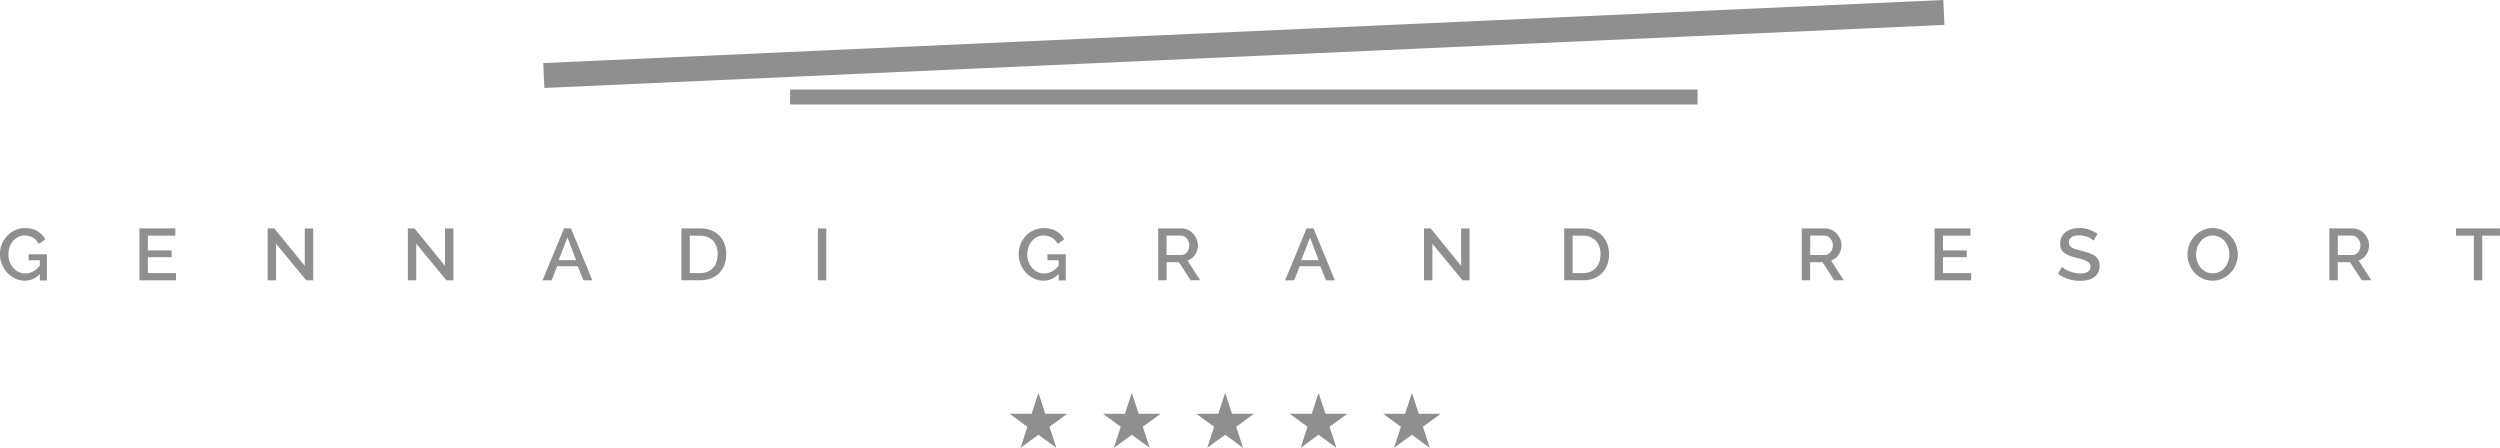 <?xml version="1.0" encoding="UTF-8"?>
<svg id="Layer_1" data-name="Layer 1" xmlns="http://www.w3.org/2000/svg" viewBox="0 0 392.84 70.37">
  <defs>
    <style>
      .cls-1 {
        fill: #8f8f90;
        stroke-width: 0px;
      }
    </style>
  </defs>
  <g>
    <path class="cls-1" d="m305.54,3.91l-.18-3.91L85.36,9.91l.18,3.91L305.54,3.91Zm-181.38,12.51h142.59v-2.35H124.15v2.35Z"/>
    <g>
      <path class="cls-1" d="m167.71,65.02l-2.8,2.04,1.08,3.31-2.81-2.05-2.82,2.05,1.08-3.31-2.8-2.04h3.46l1.08-3.29,1.07,3.29h3.46Z"/>
      <path class="cls-1" d="m182.38,65.02l-2.8,2.04,1.08,3.31-2.81-2.05-2.82,2.05,1.08-3.31-2.8-2.04h3.46l1.08-3.29,1.07,3.29h3.46Z"/>
      <path class="cls-1" d="m197.05,65.02l-2.8,2.04,1.08,3.31-2.81-2.05-2.82,2.05,1.08-3.31-2.8-2.04h3.46l1.08-3.29,1.07,3.29h3.46Z"/>
      <path class="cls-1" d="m211.72,65.02l-2.8,2.04,1.08,3.31-2.81-2.05-2.81,2.05,1.08-3.31-2.8-2.04h3.46l1.08-3.29,1.07,3.29h3.46Z"/>
      <path class="cls-1" d="m226.39,65.02l-2.8,2.04,1.08,3.31-2.81-2.05-2.81,2.05,1.08-3.31-2.8-2.04h3.46l1.08-3.29,1.07,3.29h3.46Z"/>
    </g>
  </g>
  <g>
    <path class="cls-1" d="m6.29,43.04c-.68.71-1.48,1.07-2.4,1.07-.54,0-1.05-.12-1.53-.35-.48-.23-.89-.54-1.24-.93-.35-.39-.63-.83-.83-1.33-.2-.5-.3-1.02-.3-1.56s.1-1.08.3-1.57c.2-.5.48-.93.83-1.31.35-.38.76-.67,1.24-.89.48-.22,1-.33,1.57-.33.79,0,1.45.16,1.98.49.53.33.94.76,1.21,1.29l-1.02.71c-.23-.44-.54-.78-.93-1-.39-.22-.82-.33-1.29-.33-.39,0-.74.08-1.05.25-.31.17-.58.38-.81.66-.22.27-.4.59-.52.95-.12.36-.18.74-.18,1.13,0,.41.07.8.2,1.16.13.36.32.67.56.94.24.27.52.48.84.64.32.16.67.24,1.05.24.85,0,1.61-.4,2.29-1.21v-.86h-1.76v-.95h2.87v4.12h-1.11v-1.01Z"/>
    <path class="cls-1" d="m27.66,42.91v1.14h-5.75v-8.16h5.64v1.14h-4.32v2.32h3.74v1.07h-3.74v2.49h4.42Z"/>
    <path class="cls-1" d="m43.38,38.3v5.75h-1.32v-8.16h1.04l4.79,5.88v-5.87h1.33v8.15h-1.1l-4.74-5.75Z"/>
    <path class="cls-1" d="m65.41,38.3v5.75h-1.32v-8.16h1.04l4.79,5.88v-5.87h1.33v8.15h-1.1l-4.74-5.75Z"/>
    <path class="cls-1" d="m85.25,44.05l3.38-8.16h1.09l3.36,8.16h-1.4l-.9-2.22h-3.23l-.87,2.22h-1.42Zm3.92-6.72l-1.39,3.55h2.74l-1.34-3.55Z"/>
    <path class="cls-1" d="m107.07,44.05v-8.16h2.97c.68,0,1.27.11,1.78.32.51.21.93.51,1.27.87.34.37.6.8.77,1.29.17.49.26,1.02.26,1.58,0,.62-.1,1.18-.29,1.68-.19.5-.47.93-.82,1.29-.35.36-.78.63-1.29.83s-1.07.29-1.69.29h-2.97Zm5.71-4.09c0-.43-.06-.82-.18-1.18-.12-.36-.3-.67-.54-.93-.24-.26-.52-.46-.86-.6-.34-.14-.72-.22-1.16-.22h-1.65v5.88h1.65c.44,0,.83-.08,1.17-.22.34-.15.63-.36.86-.62.23-.26.41-.58.52-.94.12-.36.18-.75.18-1.17Z"/>
    <path class="cls-1" d="m128.52,44.05v-8.15h1.32v8.15h-1.32Z"/>
    <path class="cls-1" d="m166.37,43.04c-.69.71-1.48,1.07-2.4,1.07-.54,0-1.05-.12-1.53-.35-.48-.23-.89-.54-1.24-.93s-.63-.83-.83-1.33c-.2-.5-.3-1.02-.3-1.56s.1-1.08.3-1.57c.2-.5.48-.93.83-1.31.35-.38.76-.67,1.25-.89.48-.22,1-.33,1.57-.33.79,0,1.45.16,1.98.49.53.33.94.76,1.22,1.29l-1.02.71c-.23-.44-.54-.78-.93-1-.39-.22-.82-.33-1.29-.33-.38,0-.73.08-1.05.25-.31.17-.58.38-.81.66-.22.27-.4.59-.52.95-.12.36-.18.74-.18,1.13,0,.41.07.8.2,1.16.13.36.32.67.56.94.24.27.52.48.84.64.32.16.67.24,1.05.24.85,0,1.61-.4,2.29-1.21v-.86h-1.76v-.95h2.87v4.12h-1.11v-1.01Z"/>
    <path class="cls-1" d="m181.99,44.05v-8.16h3.65c.38,0,.72.08,1.04.23.32.15.59.35.82.6.23.25.41.53.54.85.13.32.2.64.2.97,0,.28-.04.54-.12.79s-.19.49-.33.7c-.14.21-.31.4-.52.56-.2.16-.43.27-.67.35l1.99,3.1h-1.5l-1.84-2.84h-1.93v2.84h-1.32Zm1.32-3.98h2.31c.19,0,.36-.04.51-.12.15-.08.29-.19.4-.33.11-.14.2-.3.26-.49.06-.18.09-.38.09-.59s-.04-.4-.11-.59c-.08-.18-.17-.34-.29-.48-.12-.14-.26-.25-.43-.33-.16-.08-.33-.12-.5-.12h-2.24v3.04Z"/>
    <path class="cls-1" d="m201.94,44.05l3.37-8.16h1.09l3.36,8.16h-1.4l-.9-2.22h-3.23l-.87,2.22h-1.42Zm3.92-6.72l-1.39,3.55h2.74l-1.35-3.55Z"/>
    <path class="cls-1" d="m225.08,38.3v5.75h-1.32v-8.16h1.04l4.79,5.88v-5.87h1.33v8.15h-1.1l-4.74-5.75Z"/>
    <path class="cls-1" d="m245.79,44.05v-8.16h2.97c.68,0,1.27.11,1.78.32.51.21.93.51,1.27.87.34.37.6.8.77,1.29.17.49.26,1.02.26,1.58,0,.62-.1,1.18-.29,1.68-.19.5-.47.93-.82,1.29-.35.36-.78.63-1.29.83-.5.2-1.07.29-1.69.29h-2.97Zm5.71-4.09c0-.43-.06-.82-.18-1.18-.12-.36-.3-.67-.54-.93-.24-.26-.52-.46-.86-.6-.34-.14-.72-.22-1.16-.22h-1.65v5.88h1.65c.44,0,.83-.08,1.17-.22.34-.15.63-.36.86-.62.23-.26.41-.58.53-.94.12-.36.18-.75.18-1.17Z"/>
    <path class="cls-1" d="m283.12,44.05v-8.16h3.65c.38,0,.73.08,1.04.23.32.15.59.35.82.6.23.25.41.53.54.85.13.32.2.64.2.97,0,.28-.04.54-.12.79-.08.25-.19.49-.33.7-.14.21-.31.4-.52.56-.2.16-.43.27-.67.35l1.99,3.1h-1.5l-1.84-2.84h-1.94v2.84h-1.32Zm1.32-3.98h2.31c.19,0,.36-.04.51-.12.15-.08.29-.19.4-.33.11-.14.2-.3.26-.49.06-.18.09-.38.09-.59s-.04-.4-.11-.59c-.07-.18-.17-.34-.29-.48-.12-.14-.26-.25-.42-.33-.16-.08-.33-.12-.5-.12h-2.24v3.04Z"/>
    <path class="cls-1" d="m309.74,42.91v1.14h-5.75v-8.16h5.64v1.14h-4.32v2.32h3.74v1.07h-3.74v2.49h4.42Z"/>
    <path class="cls-1" d="m328.98,37.81c-.08-.08-.19-.17-.34-.27-.15-.1-.32-.19-.52-.27-.2-.08-.42-.15-.67-.21-.24-.05-.5-.08-.78-.08-.52,0-.91.1-1.18.3-.27.2-.4.48-.4.84,0,.2.04.36.13.49.09.13.22.24.39.33.17.09.39.17.65.25.26.07.56.15.91.24.41.11.78.22,1.13.33.34.12.63.26.87.43.24.17.43.38.56.64.13.25.2.57.2.94,0,.43-.08.79-.25,1.09-.17.3-.39.54-.67.73s-.6.33-.97.41-.76.13-1.18.13c-.64,0-1.25-.09-1.85-.28-.6-.19-1.14-.46-1.62-.82l.61-1.1c.1.1.25.21.44.33.19.12.41.24.67.34.26.1.54.19.84.26.31.07.63.11.96.11.5,0,.89-.09,1.17-.27.28-.18.42-.44.42-.79,0-.21-.05-.38-.15-.52-.1-.14-.25-.26-.45-.36s-.44-.2-.72-.28c-.28-.08-.61-.17-.97-.26-.42-.11-.78-.22-1.09-.34-.31-.12-.57-.26-.77-.43-.21-.17-.36-.37-.47-.59-.11-.23-.16-.5-.16-.82,0-.4.08-.75.23-1.06.15-.31.37-.57.64-.78.27-.21.59-.37.96-.48.37-.11.77-.16,1.19-.16.58,0,1.11.09,1.59.26.48.18.89.39,1.26.65l-.6,1.06Z"/>
    <path class="cls-1" d="m347.68,44.11c-.59,0-1.13-.12-1.61-.35-.48-.23-.9-.54-1.25-.93-.35-.39-.62-.83-.81-1.33-.19-.5-.28-1.01-.28-1.53s.1-1.06.3-1.56c.2-.5.48-.94.83-1.32.35-.38.77-.69,1.26-.91.49-.23,1.02-.34,1.59-.34s1.13.12,1.61.36c.48.24.9.56,1.24.95.35.39.61.83.8,1.33.19.49.28,1,.28,1.51,0,.54-.1,1.07-.3,1.56-.2.5-.48.94-.83,1.31-.35.38-.77.68-1.26.91-.48.23-1.01.34-1.59.34Zm-2.61-4.14c0,.38.06.75.18,1.11.12.36.3.68.53.96.23.28.5.5.83.66.32.16.68.25,1.09.25s.78-.09,1.1-.26c.33-.17.6-.4.83-.68.22-.28.39-.6.51-.95.12-.35.18-.71.18-1.08,0-.39-.06-.76-.19-1.12-.13-.36-.3-.67-.53-.94-.23-.27-.5-.49-.83-.66-.32-.16-.68-.25-1.07-.25s-.78.09-1.1.26c-.33.17-.6.4-.83.67-.22.28-.39.59-.51.95-.12.36-.18.72-.18,1.09Z"/>
    <path class="cls-1" d="m366.02,44.05v-8.16h3.65c.38,0,.73.08,1.04.23.32.15.59.35.82.6.23.25.41.53.54.85.13.32.2.64.2.97,0,.28-.04.54-.12.79-.08.25-.19.49-.33.7-.14.21-.31.4-.52.56-.21.16-.43.27-.67.35l1.99,3.1h-1.5l-1.84-2.84h-1.94v2.84h-1.32Zm1.32-3.98h2.31c.19,0,.36-.04.51-.12.15-.08.29-.19.4-.33.11-.14.2-.3.26-.49.06-.18.09-.38.09-.59s-.04-.4-.11-.59c-.07-.18-.17-.34-.29-.48-.12-.14-.26-.25-.42-.33-.16-.08-.33-.12-.5-.12h-2.24v3.04Z"/>
    <path class="cls-1" d="m392.84,37.03h-2.79v7.02h-1.32v-7.02h-2.8v-1.14h6.9v1.14Z"/>
  </g>
</svg>